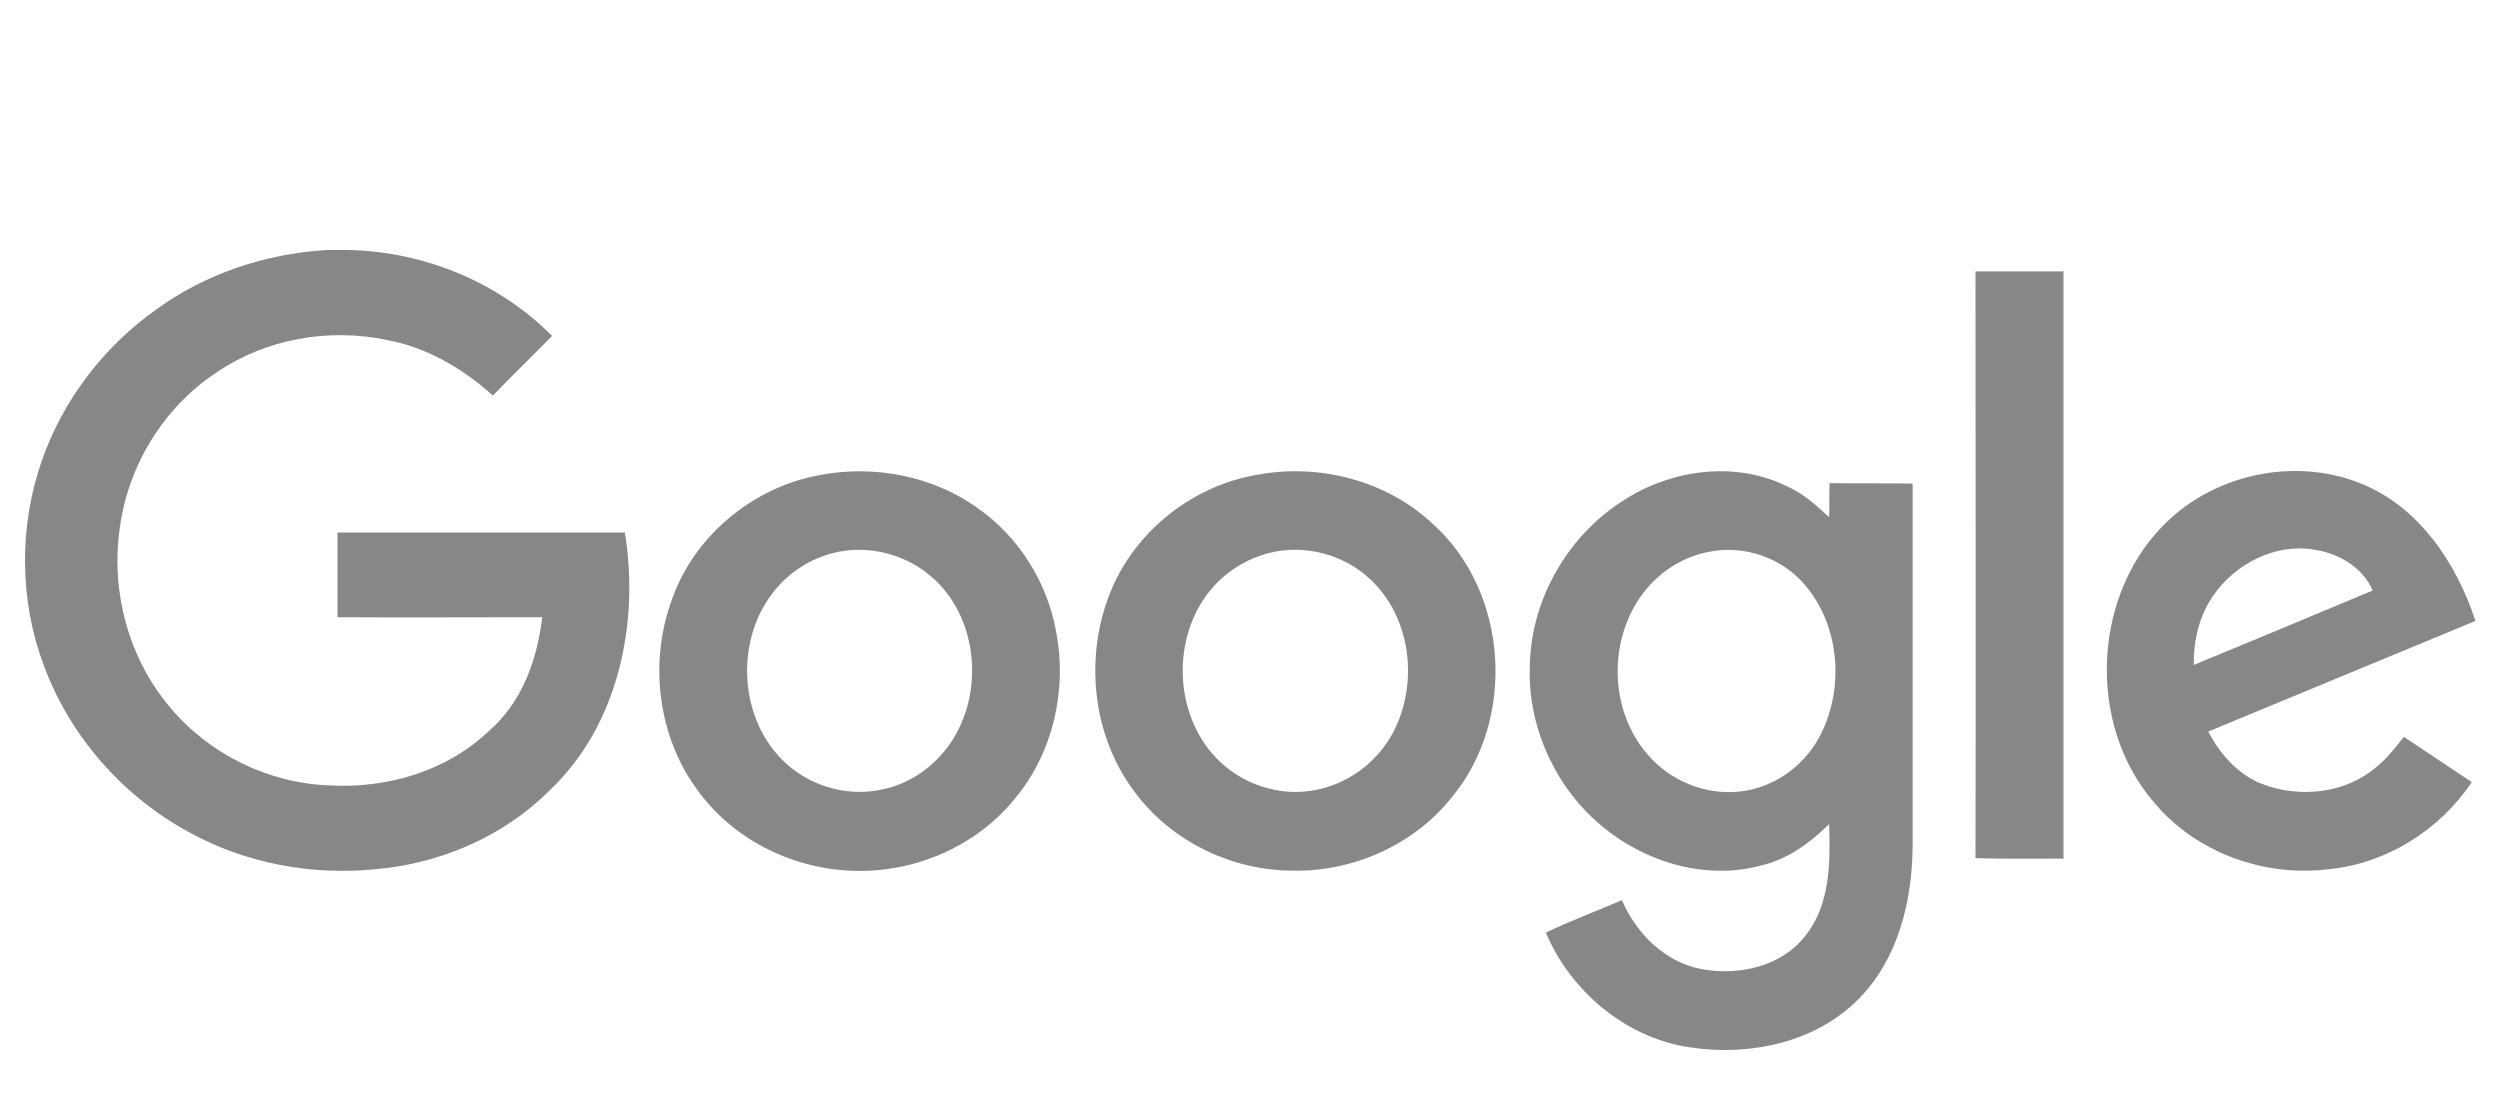 <?xml version="1.0" encoding="UTF-8"?> <svg xmlns="http://www.w3.org/2000/svg" width="100" height="44" viewBox="0 0 100 44" fill="none"><path d="M13.072 10H13.943C16.97 10.066 19.946 11.283 22.084 13.438C21.295 14.244 20.489 15.017 19.716 15.823C18.515 14.737 17.068 13.898 15.489 13.602C13.154 13.109 10.638 13.553 8.681 14.885C6.543 16.283 5.096 18.652 4.783 21.185C4.438 23.685 5.145 26.317 6.773 28.258C8.335 30.15 10.72 31.334 13.187 31.416C15.489 31.548 17.89 30.84 19.568 29.229C20.884 28.093 21.492 26.366 21.689 24.689C18.959 24.689 16.229 24.705 13.499 24.689V21.3H24.995C25.587 24.935 24.732 29.031 21.969 31.63C20.127 33.472 17.578 34.558 14.979 34.772C12.463 35.019 9.865 34.541 7.628 33.324C4.948 31.893 2.81 29.475 1.757 26.63C0.77 24.014 0.754 21.053 1.675 18.422C2.514 16.02 4.125 13.898 6.197 12.418C8.187 10.954 10.605 10.148 13.072 10Z" fill="#111111" fill-opacity="0.5"></path><path d="M79.02 10.855H82.54V34.344C81.372 34.344 80.188 34.36 79.02 34.327C79.037 26.514 79.02 18.685 79.02 10.855Z" fill="#111111" fill-opacity="0.5"></path><path d="M32.823 18.997C34.994 18.586 37.346 19.047 39.138 20.346C40.767 21.497 41.901 23.307 42.247 25.281C42.691 27.567 42.131 30.067 40.651 31.877C39.056 33.9 36.441 34.985 33.892 34.821C31.557 34.689 29.287 33.521 27.906 31.613C26.343 29.508 25.965 26.613 26.82 24.146C27.676 21.497 30.093 19.474 32.823 18.997ZM33.316 22.122C32.428 22.353 31.606 22.863 31.014 23.587C29.419 25.494 29.517 28.603 31.277 30.38C32.28 31.4 33.793 31.877 35.191 31.597C36.491 31.367 37.625 30.495 38.25 29.343C39.336 27.386 39.023 24.689 37.362 23.159C36.293 22.172 34.731 21.761 33.316 22.122Z" fill="#111111" fill-opacity="0.5"></path><path d="M50.256 18.997C52.739 18.52 55.453 19.211 57.311 20.955C60.337 23.669 60.666 28.751 58.084 31.877C56.522 33.85 53.989 34.936 51.489 34.821C49.105 34.755 46.753 33.571 45.339 31.613C43.743 29.459 43.398 26.498 44.303 23.981C45.207 21.415 47.575 19.458 50.256 18.997ZM50.749 22.123C49.861 22.353 49.039 22.863 48.447 23.57C46.868 25.445 46.934 28.505 48.628 30.298C49.631 31.367 51.193 31.893 52.641 31.597C53.923 31.35 55.075 30.495 55.7 29.343C56.769 27.37 56.456 24.672 54.779 23.142C53.709 22.155 52.147 21.761 50.749 22.123Z" fill="#111111" fill-opacity="0.5"></path><path d="M65.042 19.951C66.933 18.767 69.449 18.438 71.489 19.458C72.13 19.738 72.656 20.215 73.166 20.692C73.183 20.247 73.166 19.787 73.183 19.326C74.284 19.343 75.386 19.326 76.505 19.343V33.85C76.488 36.038 75.929 38.357 74.35 39.953C72.623 41.713 69.976 42.256 67.591 41.894C65.042 41.516 62.822 39.657 61.835 37.305C62.822 36.828 63.858 36.449 64.877 36.005C65.453 37.354 66.621 38.505 68.084 38.769C69.548 39.032 71.242 38.67 72.196 37.453C73.215 36.203 73.215 34.492 73.166 32.962C72.41 33.703 71.538 34.36 70.485 34.607C68.199 35.249 65.683 34.459 63.923 32.913C62.147 31.367 61.095 28.982 61.193 26.613C61.243 23.932 62.756 21.349 65.042 19.951ZM68.446 22.057C67.443 22.221 66.505 22.78 65.864 23.554C64.318 25.396 64.318 28.34 65.88 30.149C66.769 31.219 68.199 31.811 69.581 31.663C70.88 31.531 72.081 30.709 72.722 29.574C73.807 27.649 73.627 25.034 72.163 23.356C71.258 22.32 69.811 21.81 68.446 22.057Z" fill="#111111" fill-opacity="0.5"></path><path d="M86.766 20.79C88.739 18.948 91.782 18.323 94.314 19.294C96.716 20.198 98.245 22.485 99.018 24.837C95.449 26.317 91.897 27.781 88.328 29.262C88.821 30.199 89.578 31.054 90.598 31.4C92.028 31.91 93.739 31.729 94.939 30.775C95.416 30.413 95.795 29.936 96.156 29.475C97.061 30.084 97.966 30.676 98.87 31.285C97.587 33.209 95.433 34.558 93.114 34.772C90.548 35.084 87.818 34.097 86.157 32.091C83.427 28.933 83.69 23.636 86.766 20.79ZM88.525 23.833C87.966 24.639 87.736 25.626 87.752 26.597C90.137 25.61 92.522 24.623 94.907 23.62C94.512 22.698 93.558 22.139 92.588 21.991C91.025 21.712 89.397 22.55 88.525 23.833Z" fill="#111111" fill-opacity="0.5"></path></svg> 